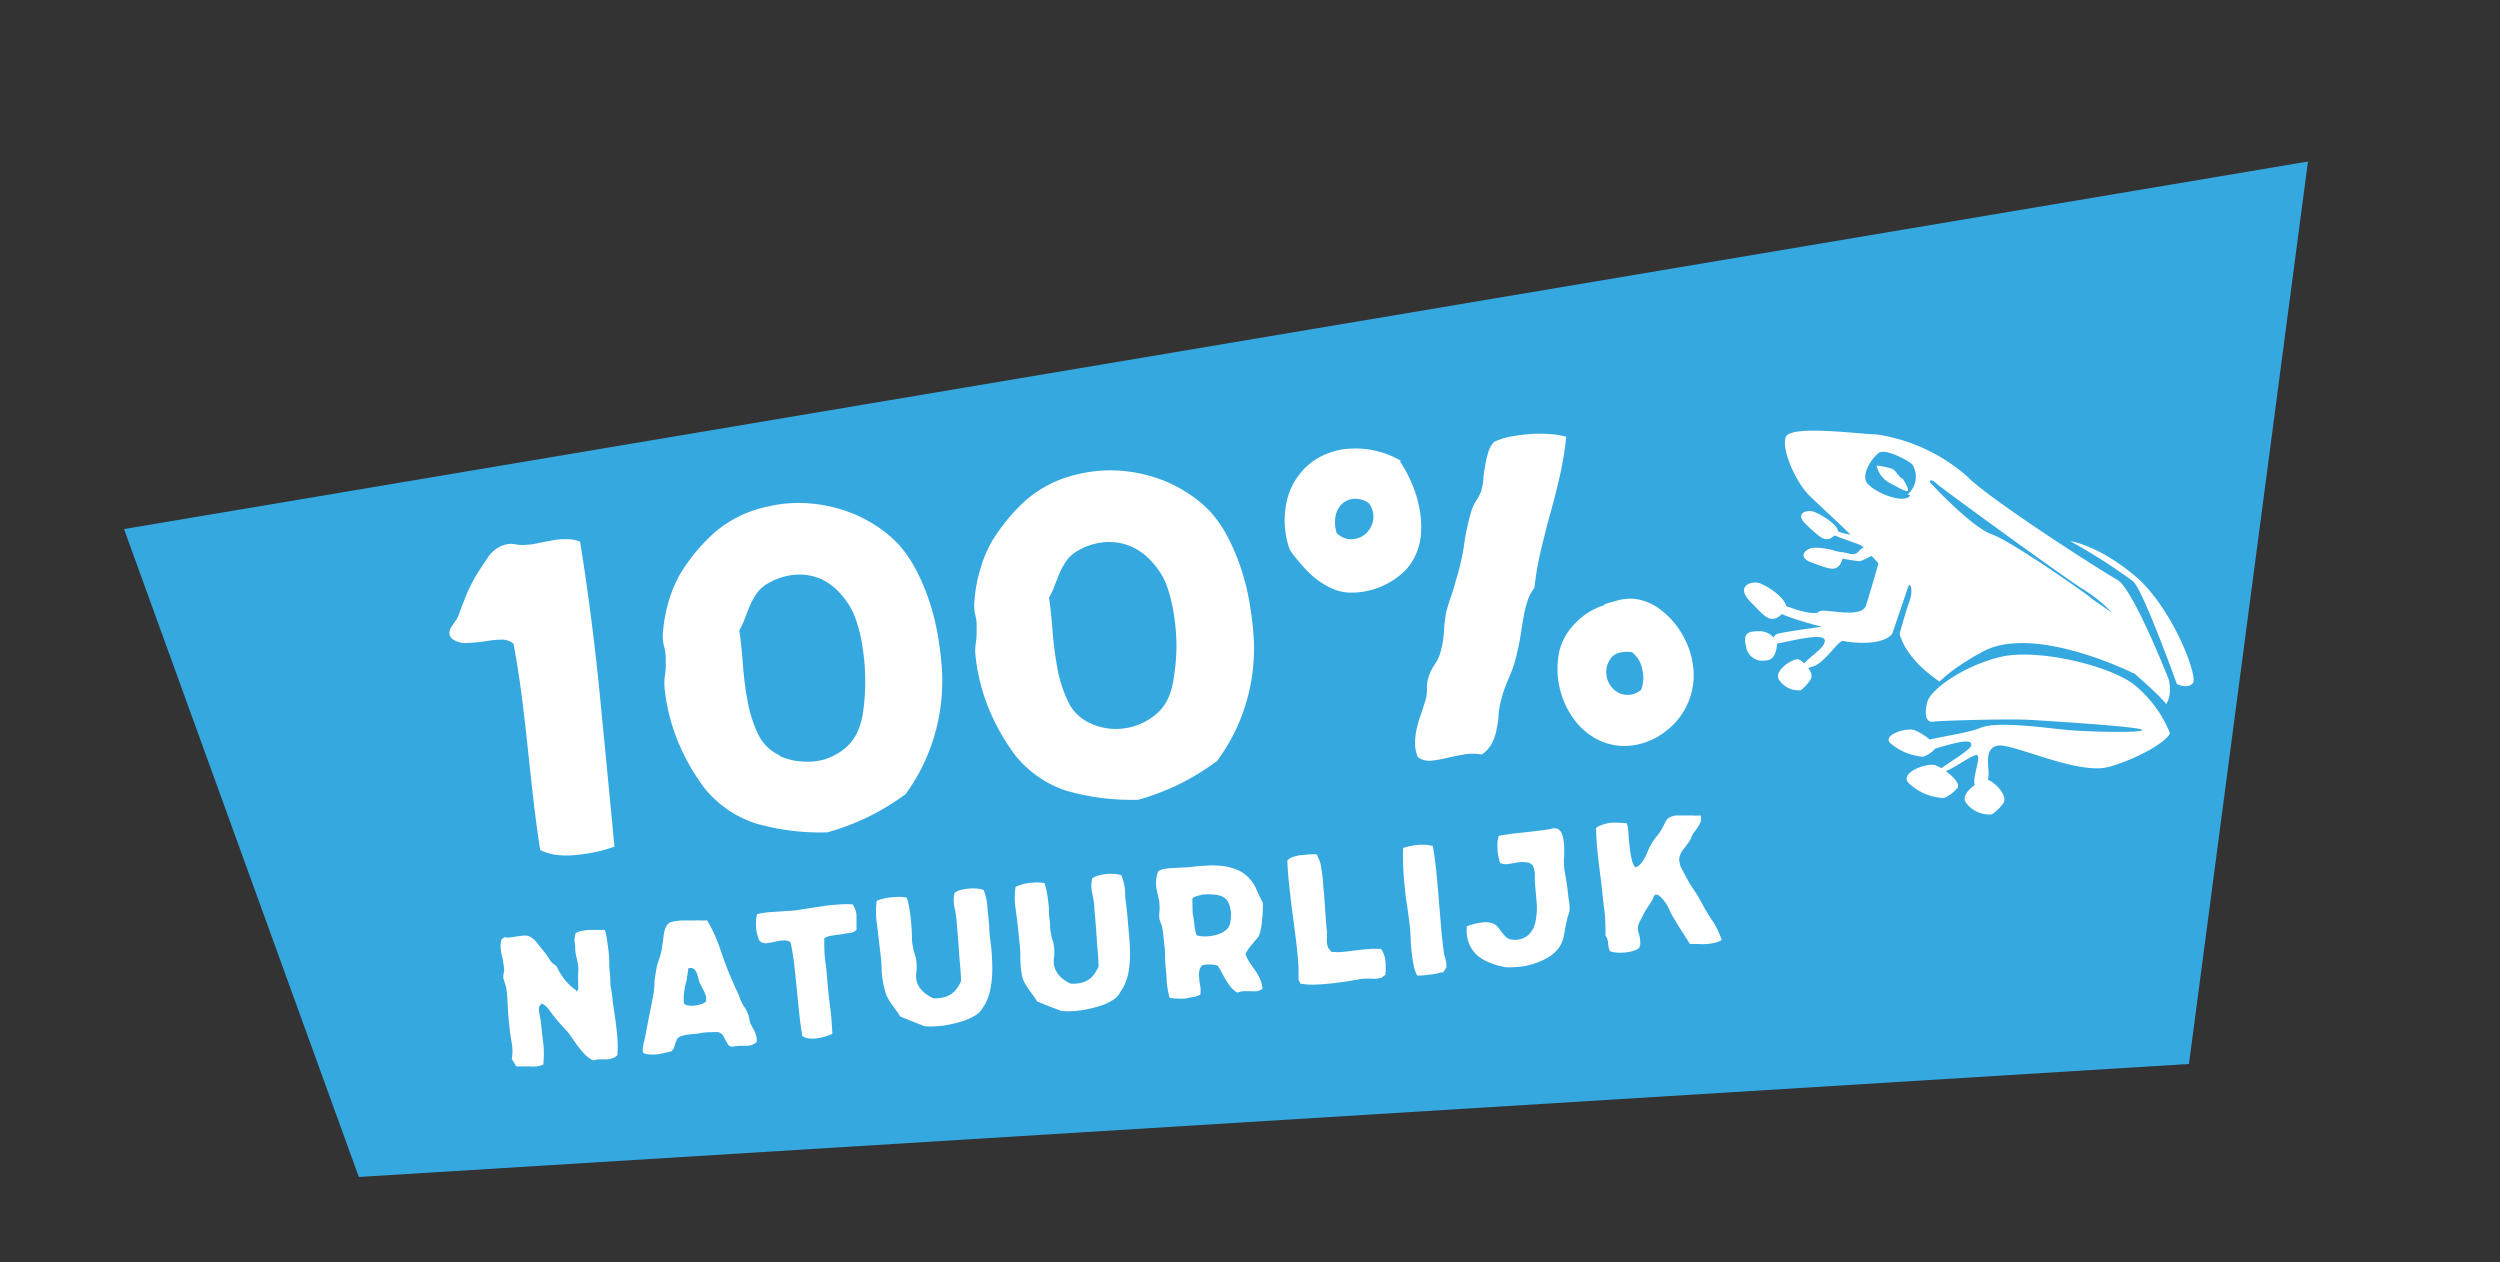 <svg xmlns="http://www.w3.org/2000/svg" xmlns:xlink="http://www.w3.org/1999/xlink" viewBox="0 0 204 103"><rect x="0" y="0" width="204" height="103" fill="#333333" stroke="none"/><defs><clipPath id="a"><rect x="-32.14" y="8.75" width="242.28" height="139.49" style="fill:none"/></clipPath></defs><title>Naamloos-3</title><g style="clip-path:url(#a)"><polygon points="10.12 43.17 29.28 96.04 178.62 86.82 188.33 13.18 10.12 43.17" style="fill:#35a8e0"/></g><g style="clip-path:url(#a)"><path d="M47.33,44.15q1,6.26,1.62,12.6t1.19,12.33a9.64,9.64,0,0,1-1.44.42,13.17,13.17,0,0,1-1.65.26,6.74,6.74,0,0,1-1.62,0,4,4,0,0,1-1.35-.4c-.2-1.28-.38-2.6-.54-4s-.31-2.75-.46-4.18-.31-2.86-.5-4.33-.41-2.91-.68-4.33a1.53,1.53,0,0,0-1.1-.32c-.44,0-.9.08-1.37.15s-1,.1-1.4.12a1.76,1.76,0,0,1-1.18-.38.66.66,0,0,1-.18-.48.91.91,0,0,1,.16-.45l.31-.46a2.1,2.1,0,0,0,.29-.53c.23-.63.45-1.19.64-1.66a12.61,12.61,0,0,1,.83-1.63c.28-.45.6-.93.94-1.44a2.53,2.53,0,0,1,1.39-1,1.85,1.85,0,0,1,.93,0,3.55,3.55,0,0,0,.93,0c.33,0,.67-.09,1-.16l1.07-.2A5.49,5.49,0,0,1,46.27,44a2.63,2.63,0,0,1,1.06.2" style="fill:#fff"/><path d="M63.58,61.66a4.71,4.71,0,0,0,1.8.47A5.33,5.33,0,0,0,67.17,62a5.07,5.07,0,0,0,1.58-.78,3.84,3.84,0,0,0,1.13-1.31A5.81,5.81,0,0,0,70.44,58a16.68,16.68,0,0,0,.16-2.5,17.32,17.32,0,0,0-.21-2.66,11.77,11.77,0,0,0-.59-2.39,5.84,5.84,0,0,0-1.13-1.9A4.79,4.79,0,0,0,67,47.25a4.44,4.44,0,0,0-2.13-.35,5.33,5.33,0,0,0-2.35.79,2.85,2.85,0,0,0-.82.8,6.24,6.24,0,0,0-.54,1q-.21.53-.39,1a5.37,5.37,0,0,1-.44.94c.11.8.21,1.72.29,2.76a26.79,26.79,0,0,0,.38,3,10.46,10.46,0,0,0,.85,2.69,3.59,3.59,0,0,0,1.78,1.76M73.9,64.8A19.64,19.64,0,0,1,71,66.58a19.87,19.87,0,0,1-3.48,1.34,19.08,19.08,0,0,1-5.89-.74,8.92,8.92,0,0,1-4.12-2.84,17,17,0,0,1-2-3.4,15.55,15.55,0,0,1-1.26-4.61,4.48,4.48,0,0,1,0-1.15,5.89,5.89,0,0,0,.07-1.28,3.66,3.66,0,0,0-.12-1.12,3.16,3.16,0,0,1-.11-1.08,12.43,12.43,0,0,1,.47-2.62,10.83,10.83,0,0,1,.89-2.16,14.84,14.84,0,0,1,2.76-3.38,9.59,9.59,0,0,1,4.29-2.17,11,11,0,0,1,3.33-.31,12.08,12.08,0,0,1,3,.57,10.79,10.79,0,0,1,2.56,1.21,10.08,10.08,0,0,1,2,1.65,10.29,10.29,0,0,1,1.4,2.09,16.36,16.36,0,0,1,1.06,2.54,19.45,19.45,0,0,1,.68,2.73c.15.92.26,1.8.32,2.64a15.66,15.66,0,0,1-.63,5.63A15.43,15.43,0,0,1,73.9,64.8" style="fill:#fff"/><path d="M88.93,59a4.9,4.9,0,0,0,1.79.47,5.08,5.08,0,0,0,3.38-1,3.82,3.82,0,0,0,1.13-1.3,5.65,5.65,0,0,0,.55-1.9A16.42,16.42,0,0,0,96,52.81a17.13,17.13,0,0,0-.21-2.66,13.05,13.05,0,0,0-.59-2.39A5.89,5.89,0,0,0,94,45.85a4.85,4.85,0,0,0-1.73-1.27,4.54,4.54,0,0,0-2.12-.34,5.21,5.21,0,0,0-2.35.79,2.7,2.7,0,0,0-.82.79,5.91,5.91,0,0,0-.54,1c-.14.35-.28.69-.39,1a5,5,0,0,1-.45.93c.12.81.21,1.73.29,2.76a29.13,29.13,0,0,0,.39,3,10.51,10.51,0,0,0,.85,2.68A3.61,3.61,0,0,0,88.93,59m10.32,3.14a20.07,20.07,0,0,1-2.88,1.78,21.11,21.11,0,0,1-3.47,1.34A19.34,19.34,0,0,1,87,64.52a8.92,8.92,0,0,1-4.12-2.84,17.34,17.34,0,0,1-2-3.4,15.61,15.61,0,0,1-1.26-4.62,4,4,0,0,1,0-1.14,6.64,6.64,0,0,0,.07-1.28,3.6,3.6,0,0,0-.12-1.12A3.2,3.2,0,0,1,79.52,49,11.72,11.72,0,0,1,80,46.42a10.05,10.05,0,0,1,.89-2.16,15.06,15.06,0,0,1,2.75-3.38,9.64,9.64,0,0,1,4.3-2.18,11.3,11.3,0,0,1,3.33-.3,12.08,12.08,0,0,1,3,.57,10.79,10.79,0,0,1,2.56,1.21,9.74,9.74,0,0,1,2,1.65,10.21,10.21,0,0,1,1.4,2.08,16.89,16.89,0,0,1,1.06,2.55,18.3,18.3,0,0,1,.67,2.72,26.6,26.6,0,0,1,.33,2.65,15.49,15.49,0,0,1-.64,5.63,15.18,15.18,0,0,1-2.37,4.68" style="fill:#fff"/><path d="M133.9,56.32A2.69,2.69,0,0,0,134,54.6a2.18,2.18,0,0,0-.85-1.39c-.88-.09-1.48.11-1.77.6a1.84,1.84,0,0,0-.25,1.5,1.87,1.87,0,0,0,.94,1.22,1.69,1.69,0,0,0,1.82-.21m-3-7c.41-.14.82-.25,1.24-.36a4,4,0,0,1,1.3-.09,4.39,4.39,0,0,1,2.22,1,6.6,6.6,0,0,1,1.68,2,6.75,6.75,0,0,1,.84,2.59,5.72,5.72,0,0,1-2.29,5.24,5.61,5.61,0,0,1-2.7,1.13,4.91,4.91,0,0,1-2.82-.48,5.7,5.7,0,0,1-2-1.76,7,7,0,0,1-1.12-5.45A4.74,4.74,0,0,1,128.41,51a5.53,5.53,0,0,1,2.53-1.63M127.81,35.6a27.25,27.25,0,0,1-.52,3.21c-.23,1-.48,2-.76,3s-.53,2-.77,3a24.07,24.07,0,0,0-.55,3.17,3.09,3.09,0,0,0-.57,1.08,9.29,9.29,0,0,0-.33,1.38c-.09.49-.17,1-.25,1.52s-.19,1-.32,1.54a10.77,10.77,0,0,1-.62,1.84,10.94,10.94,0,0,0-.63,1.79,6.46,6.46,0,0,0-.21,1.23c0,.41-.1.82-.17,1.22a3.88,3.88,0,0,1-.39,1.1,2.43,2.43,0,0,1-.81.89,4,4,0,0,0-1.46,0c-.48.08-.93.17-1.38.28a10.26,10.26,0,0,1-1.27.22,1.55,1.55,0,0,1-1.1-.29,2.76,2.76,0,0,1-.23-1.16,5.44,5.44,0,0,1,.14-1.19,9.76,9.76,0,0,1,.36-1.2c.13-.39.26-.78.37-1.15a3.2,3.2,0,0,0,.1-.85,2.77,2.77,0,0,1,.09-.85,3.66,3.66,0,0,1,.54-1.15A3.56,3.56,0,0,0,117.6,53a7.7,7.7,0,0,0,.23-1.48A11.84,11.84,0,0,1,118,50c.11-.44.24-.86.39-1.29s.29-.89.42-1.38a18.93,18.93,0,0,0,.66-2.87,18.46,18.46,0,0,1,.61-2.81,3.35,3.35,0,0,1,.39-.81,4.37,4.37,0,0,0,.4-.77,6.18,6.18,0,0,0,.18-1c0-.37.09-.72.14-1.06s.13-.67.22-1a2.43,2.43,0,0,1,.49-.94,5.4,5.4,0,0,1,1.34-.44,13.88,13.88,0,0,1,1.61-.21,10.85,10.85,0,0,1,1.61,0,6.56,6.56,0,0,1,1.34.22m-18.66,7.91a1.6,1.6,0,0,0,1.21.45,1.85,1.85,0,0,0,1.11-.46,2,2,0,0,0,.59-1.08,1.84,1.84,0,0,0-.35-1.4,1.89,1.89,0,0,0-1.15-.36,1.59,1.59,0,0,0-1,.38,1.78,1.78,0,0,0-.56,1,2.75,2.75,0,0,0,.11,1.48m5.15-5.9a10.91,10.91,0,0,1,1,1.9,9.48,9.48,0,0,1,.61,2.12,7.81,7.81,0,0,1,.07,2.1,5,5,0,0,1-.62,1.91,4.16,4.16,0,0,1-.79,1,6.17,6.17,0,0,1-1.2.87,6.35,6.35,0,0,1-1.57.62,5.86,5.86,0,0,1-1.89.16,3.87,3.87,0,0,1-1.36-.41,6.88,6.88,0,0,1-1.27-.82A9.27,9.27,0,0,1,106.14,46a11.48,11.48,0,0,1-.89-1.13,7.13,7.13,0,0,1-.16-4.33,5.56,5.56,0,0,1,2-2.87,5.86,5.86,0,0,1,3.32-1.07,7.34,7.34,0,0,1,3.9,1" style="fill:#fff"/><path d="M47,80.92l.18-.15,0-.23,0-.27,0-.29a5.46,5.46,0,0,1,0-.58,2.62,2.62,0,0,0,0-.57,5.88,5.88,0,0,0-.11-.59,5,5,0,0,1-.13-.69c0-.23,0-.47-.06-.71a2.61,2.61,0,0,1,.09-.69,1.4,1.4,0,0,1,.52-.19,4,4,0,0,1,.63-.08h.67l.57,0A6.14,6.14,0,0,1,49.57,77a11.08,11.08,0,0,1,.14,1.19c0,.4,0,.82.06,1.24s0,.83.09,1.24.11.9.18,1.35.14.91.2,1.37.11.92.14,1.37a8.55,8.55,0,0,1,0,1.34,1,1,0,0,1-.43.26,1.45,1.45,0,0,1-.47.08h-.53a1.71,1.71,0,0,0-.55.09,2.64,2.64,0,0,1-.64-.45,5.84,5.84,0,0,1-.51-.59c-.16-.21-.32-.42-.47-.65s-.31-.44-.47-.65l-.53-.58a7.31,7.31,0,0,1-.52-.61c-.16-.2-.32-.4-.47-.62a1.63,1.63,0,0,0-.58-.5l-.23.28v.35l.07.39.07.37c.07.6.13,1.22.21,1.85a8,8,0,0,1,0,1.76,2.33,2.33,0,0,1-.55.14,4,4,0,0,1-.6,0l-.59,0-.47,0-.17-.31-.19-.28a3.85,3.85,0,0,0,0-1.31c-.09-.49-.16-1-.21-1.52s-.1-1-.12-1.56a13.77,13.77,0,0,0-.13-1.49l-.12-.37-.11-.38,0-.26.07-.28a3.53,3.53,0,0,0-.08-.72c0-.24-.09-.47-.14-.7a3.9,3.9,0,0,1-.07-.65,1.18,1.18,0,0,1,.09-.54l.21-.17a1.94,1.94,0,0,0,.59,0l.52-.08.49-.06a1.11,1.11,0,0,1,.47.08,1.58,1.58,0,0,1,.58.5c.21.26.38.48.55.68a6.12,6.12,0,0,1,.49.68,1.35,1.35,0,0,0,.56.53,5.47,5.47,0,0,0,.68,1.13,4.23,4.23,0,0,0,.93.86" style="fill:#fff"/><path d="M56.17,79a6.85,6.85,0,0,1-.11.72c0,.23-.09.46-.14.69s-.08.46-.11.71a3.9,3.9,0,0,0,0,.77.64.64,0,0,0,.38.16,1.63,1.63,0,0,0,.54,0,2.37,2.37,0,0,0,.54-.13.73.73,0,0,0,.35-.22v-.38l-.15-.4-.21-.39-.19-.39-.1-.37-.11-.38-.19-.29a.44.44,0,0,0-.35-.11Zm1.51-3.94a12.28,12.28,0,0,1,1.11,2.45c.29.86.61,1.72,1,2.59.1.24.2.47.3.68a6.58,6.58,0,0,1,.3.71,3,3,0,0,0,.34.66,3.25,3.25,0,0,1,.34.67l.08.34.07.32.19.38.2.36.12.4a1.15,1.15,0,0,1,0,.44l-.37.21a2.21,2.21,0,0,1-.47.07h-.55a4,4,0,0,0-.58.07.41.41,0,0,1-.34-.16l-.2-.34-.21-.4a.71.71,0,0,0-.37-.28,2.49,2.49,0,0,0-.53,0c-.28,0-.59,0-.93.07s-.67.07-1,.12a2.38,2.38,0,0,0-.62.14.61.61,0,0,0-.34.28l-.14.37-.1.36-.21.23-.6.13a4.62,4.62,0,0,1-.61.11,3.82,3.82,0,0,1-.57,0,1.46,1.46,0,0,1-.51-.12,1.1,1.1,0,0,1,0-.54c0-.17.08-.36.12-.55l.31-1.6c.12-.6.23-1.18.34-1.72a7.21,7.21,0,0,0,.15-1.16c0-.4.08-.78.14-1.17a4.19,4.19,0,0,1,.23-.87,6.88,6.88,0,0,0,.26-1c0-.19.06-.39.08-.61a5.58,5.58,0,0,1,.09-.61,1.53,1.53,0,0,1,.17-.51.77.77,0,0,1,.37-.34l.34-.07.54-.06c.2,0,.4,0,.6,0l.5,0a2.82,2.82,0,0,1,.5,0l.51,0" style="fill:#fff"/><path d="M69.59,73.84a1.57,1.57,0,0,1,.3.94c0,.4,0,.76,0,1.11a1.16,1.16,0,0,1-.56.25c-.24,0-.48.08-.74.11s-.5.06-.74.1a1.46,1.46,0,0,0-.59.21c0,.68,0,1.34.1,2s.13,1.29.19,1.94.14,1.28.22,1.92.12,1.29.15,1.94a4.35,4.35,0,0,1-.59.22,3.93,3.93,0,0,1-.68.15,2.43,2.43,0,0,1-.66,0,1.11,1.11,0,0,1-.52-.19c-.1-.61-.19-1.22-.25-1.83s-.13-1.25-.19-1.88-.13-1.28-.2-1.94-.18-1.33-.32-2a.9.9,0,0,0-.6-.15c-.23,0-.46.06-.69.11s-.46.09-.69.12A.78.78,0,0,1,62,76.8a1.55,1.55,0,0,1-.19-.46,3.8,3.8,0,0,1-.11-.62,4.56,4.56,0,0,1,0-.64,1.48,1.48,0,0,1,.09-.49A6.65,6.65,0,0,1,63,74.42l1.3-.09c.46,0,.93-.1,1.41-.17l1.4-.21a12.44,12.44,0,0,1,1.31-.14,6.14,6.14,0,0,1,1.22,0" style="fill:#fff"/><path d="M74,73.27a5.93,5.93,0,0,1,.21.9c.06.32.1.66.13,1s.06.7.07,1.07,0,.71.09,1a2.33,2.33,0,0,0,.14.61,2.61,2.61,0,0,1,.14.6,5.19,5.19,0,0,1,0,.86,2,2,0,0,0,0,.67,1.87,1.87,0,0,0,.53.92,3,3,0,0,0,.85.56,3,3,0,0,0,.9-.09,1.79,1.79,0,0,0,.62-.3,2,2,0,0,0,.43-.45,4.14,4.14,0,0,0,.31-.55c0-.73-.11-1.5-.16-2.32s-.12-1.63-.19-2.43a8.83,8.83,0,0,0-.18-1.27,2.61,2.61,0,0,1,0-1.18,1.28,1.28,0,0,1,.51-.25,3.61,3.61,0,0,1,.67-.11,3.75,3.75,0,0,1,.67,0,2,2,0,0,1,.52.11,4.31,4.31,0,0,1,.31,1.37l.15,1.58c0,.63.11,1.23.17,1.83s.08,1.16.08,1.7a8.29,8.29,0,0,1-.14,1.53A4.41,4.41,0,0,1,80.35,82l-.24.36-.19.25-.25.19c-.09.06-.22.14-.39.23a4.75,4.75,0,0,1-.76.31c-.3.09-.63.18-1,.25a6.41,6.41,0,0,1-1.07.15,6,6,0,0,1-1,0l-1-.39c-.32-.13-.64-.26-1-.41a3.49,3.49,0,0,0-.28-.43l-.34-.47a5.19,5.19,0,0,1-.34-.52,2.3,2.3,0,0,1-.25-.6,7.77,7.77,0,0,1-.3-1.79c0-.66-.1-1.31-.17-1.94s-.15-1.3-.23-1.93a6.42,6.42,0,0,1,0-1.75,3.47,3.47,0,0,1,1.17-.28,4,4,0,0,1,1.21,0" style="fill:#fff"/><path d="M85.24,72.08a5.93,5.93,0,0,1,.21.9c.06.33.1.66.13,1s0,.71.07,1.07,0,.71.09,1a2.78,2.78,0,0,0,.13.61,2.33,2.33,0,0,1,.14.61,4.28,4.28,0,0,1,0,.85,2,2,0,0,0,0,.67,2,2,0,0,0,.53.93,2.76,2.76,0,0,0,.85.55,3,3,0,0,0,.9-.09,1.88,1.88,0,0,0,.62-.3,1.79,1.79,0,0,0,.42-.45,3.26,3.26,0,0,0,.31-.55c0-.72-.1-1.5-.15-2.32s-.12-1.63-.19-2.42c0-.44-.1-.86-.18-1.28a2.77,2.77,0,0,1,0-1.18,1.48,1.48,0,0,1,.52-.24,3.61,3.61,0,0,1,.67-.12,3,3,0,0,1,.67,0,2.08,2.08,0,0,1,.52.1,4.37,4.37,0,0,1,.31,1.38c0,.52.09,1,.15,1.58s.11,1.23.16,1.82a16.87,16.87,0,0,1,.09,1.7,8.29,8.29,0,0,1-.14,1.53,4.18,4.18,0,0,1-.52,1.32c-.1.15-.17.27-.23.37l-.19.24-.25.2-.39.23a4,4,0,0,1-.76.3c-.31.1-.63.18-1,.26a9.32,9.32,0,0,1-1.06.15,7.32,7.32,0,0,1-1.05,0l-1-.38-1-.41a3.59,3.59,0,0,0-.28-.44c-.11-.14-.23-.3-.34-.46s-.23-.34-.34-.52a2.52,2.52,0,0,1-.25-.61A8.33,8.33,0,0,1,83.26,78c0-.67-.1-1.31-.16-1.95s-.15-1.3-.23-1.92a6.11,6.11,0,0,1,0-1.76A3.59,3.59,0,0,1,84,72.05a4.72,4.72,0,0,1,1.21,0" style="fill:#fff"/><path d="M100.12,75.83a1.07,1.07,0,0,0,.25-.46,4,4,0,0,0,.08-.62,2.25,2.25,0,0,0-.06-.63,2.09,2.09,0,0,0-.19-.55,1,1,0,0,0-.48-.42A2,2,0,0,0,99,73a3.53,3.53,0,0,0-.85,0,3,3,0,0,0-.84.27,5.75,5.75,0,0,0,0,.72c0,.26,0,.53.06.8s.07.55.11.81a5.14,5.14,0,0,0,.15.71,1.81,1.81,0,0,0,.61.1,2.92,2.92,0,0,0,.72-.06,2.52,2.52,0,0,0,.66-.2,1.81,1.81,0,0,0,.49-.32m1.54,2.07a2.91,2.91,0,0,0,.35.68l.42.6a5.38,5.38,0,0,1,.38.66,2.59,2.59,0,0,1,.22.84,1,1,0,0,1-.44.2,3,3,0,0,1-.53,0h-.55a1.47,1.47,0,0,0-.52.12,1.92,1.92,0,0,1-.52-.42,6.36,6.36,0,0,1-.4-.57c-.12-.2-.24-.4-.35-.62a4.33,4.33,0,0,0-.36-.6,2.61,2.61,0,0,0-.57-.09,2.65,2.65,0,0,0-.66.06.82.82,0,0,0-.26.49,2,2,0,0,0,0,.6c0,.21.05.43.09.65a2.44,2.44,0,0,1,0,.66,2.37,2.37,0,0,1-.54.2c-.22,0-.46.09-.7.12a5.56,5.56,0,0,1-.7,0,1.93,1.93,0,0,1-.58-.08,8.69,8.69,0,0,1-.23-1.34c0-.48-.08-1-.11-1.48s0-1-.09-1.54a14,14,0,0,0-.19-1.5l-.11-.27-.09-.26a2.59,2.59,0,0,1,0-.62,3.12,3.12,0,0,0,0-.61c0-.24-.07-.47-.12-.7s-.1-.45-.14-.66a3.6,3.6,0,0,1,0-.65,2,2,0,0,1,.17-.68,1.32,1.32,0,0,1,.52-.19,6.83,6.83,0,0,1,.71-.07l.79-.05c.28,0,.54,0,.79-.06.49-.05,1-.08,1.38-.1a7,7,0,0,1,1.23.07,4.57,4.57,0,0,1,1.07.31,2.91,2.91,0,0,1,.9.64,3,3,0,0,1,.6.9c.13.31.31.69.54,1.13,0,.46,0,.92-.07,1.4a4.26,4.26,0,0,1-.27,1.34l-.57.68a4.4,4.4,0,0,0-.51.74" style="fill:#fff"/><path d="M107.46,69.71a2.85,2.85,0,0,0,.17.42,1.73,1.73,0,0,1,.15.47q.1.6.18,1.29c0,.46.09.93.11,1.4s.07.95.1,1.42.06.91.11,1.32c0,.15,0,.3,0,.46a2.17,2.17,0,0,0,0,.45,1.67,1.67,0,0,0,.1.4l.26.33a5.38,5.38,0,0,0,1,0l1-.12c.36-.05.71-.08,1.06-.11a6.38,6.38,0,0,1,1,0,2.1,2.1,0,0,1,.35,1,5.87,5.87,0,0,1,0,1.1l-.33.25-.39.07a3,3,0,0,1-.42,0,3.38,3.38,0,0,0-.45,0c-.41,0-.84.1-1.28.18l-1.36.19c-.46.05-.92.09-1.38.11a6.35,6.35,0,0,1-1.32-.07l-.16-.32,0-.33v-.72q-.07-1.09-.21-2.19c-.09-.73-.18-1.46-.28-2.19s-.18-1.45-.26-2.17-.14-1.44-.16-2.14a1.06,1.06,0,0,1,.43-.27,3.52,3.52,0,0,1,.64-.16c.23,0,.47-.05.7-.06a4.32,4.32,0,0,1,.63,0" style="fill:#fff"/><path d="M116.91,69c.11.59.2,1.25.28,2s.14,1.45.2,2.21.13,1.52.19,2.28.14,1.48.23,2.16a2.4,2.4,0,0,0,.1.48,2.23,2.23,0,0,1,.1.43,1.13,1.13,0,0,1,0,.41l-.24.38c-.13,0-.29,0-.46.08a4.68,4.68,0,0,1-.56.09l-.58.07a3.18,3.18,0,0,1-.54,0,3.51,3.51,0,0,1-.31-1c-.07-.36-.11-.72-.15-1.09s-.06-.76-.07-1.16a11.76,11.76,0,0,0-.11-1.18c-.06-.46-.12-.94-.2-1.44s-.13-1-.18-1.52-.09-1-.11-1.54a14,14,0,0,1,0-1.46,4.64,4.64,0,0,1,1.19-.25,3.52,3.52,0,0,1,1.19.07" style="fill:#fff"/><path d="M119.7,75.58a5,5,0,0,1,1.14-.29,1.87,1.87,0,0,1,1,.07,1,1,0,0,1,.4.31c.11.13.21.27.31.41l.33.38a.89.89,0,0,0,.47.21,1.7,1.7,0,0,0,1.36-.37,2,2,0,0,0,.59-1.12,5.56,5.56,0,0,0,.09-1.56c-.05-.59-.1-1.15-.15-1.7l0-.33,0-.37-.06-.32-.06-.19a.65.65,0,0,0-.53-.34,2.53,2.53,0,0,0-.72,0l-.77.13a1.21,1.21,0,0,1-.69-.08,5,5,0,0,1-.14-.53,4.07,4.07,0,0,1-.07-.61,3.84,3.84,0,0,1,0-.59,1.88,1.88,0,0,1,.11-.49c.52-.09,1.06-.17,1.62-.23s1.16-.12,1.8-.21a7.06,7.06,0,0,0,.81-.12.88.88,0,0,1,.59,0,.92.92,0,0,1,.37.53,3.92,3.92,0,0,1,.13.81,8.75,8.75,0,0,1,0,.89,5,5,0,0,0,0,.8c0,.26.07.54.12.84s.1.61.14.9.07.65.12,1a4,4,0,0,1,.07.88l-.1.37a1.93,1.93,0,0,0-.12.42c-.1.44-.18.86-.24,1.25a2.56,2.56,0,0,1-.45,1.06,3.18,3.18,0,0,1-.71.65,5.79,5.79,0,0,1-.93.47,6.25,6.25,0,0,1-1,.3,7.21,7.21,0,0,1-1,.11,3.5,3.5,0,0,1-.69,0,6.43,6.43,0,0,1-.79-.19,7.77,7.77,0,0,1-.8-.31,3.79,3.79,0,0,1-.68-.44,2.73,2.73,0,0,1-.67-.92,3,3,0,0,1-.2-1.47" style="fill:#fff"/><path d="M132.75,67.15a5,5,0,0,1,.14.9c0,.34.05.68.09,1a7.29,7.29,0,0,0,.15,1,1.68,1.68,0,0,0,.31.73,1.09,1.09,0,0,0,.48-.34,2.3,2.3,0,0,0,.33-.52c.1-.2.19-.41.28-.62a4.3,4.3,0,0,1,.32-.6,4.06,4.06,0,0,1,.35-.47,3.16,3.16,0,0,0,.37-.53c.12-.2.22-.4.31-.59a.81.81,0,0,1,.36-.41,1.73,1.73,0,0,1,.53-.16c.2,0,.41,0,.62,0s.44,0,.67,0a4.21,4.21,0,0,0,.71,0,.83.83,0,0,1,0,.52,2.46,2.46,0,0,1-.24.45c-.09.14-.2.28-.31.43a1.52,1.52,0,0,0-.23.46,2.6,2.6,0,0,1-.28.45l-.32.42a2.27,2.27,0,0,0-.27.44,1.19,1.19,0,0,0-.1.49l.08.37c0,.13.12.29.2.45s.16.32.26.49.18.32.25.46.34.54.5.78a8.32,8.32,0,0,1,.44.73c.32.61.66,1.17,1,1.68a6.55,6.55,0,0,1,.74,1.54,1.74,1.74,0,0,1-.51.22,5,5,0,0,1-.69.11,6,6,0,0,1-.73,0c-.25,0-.47,0-.66,0l-.64-1c-.22-.34-.44-.7-.65-1.07a3.85,3.85,0,0,1-.3-.53,5.85,5.85,0,0,0-.28-.56,2.85,2.85,0,0,0-.34-.49,1.43,1.43,0,0,0-.44-.37l-.2,0-.11.14-.07.21-.11.2-.4.61a6.77,6.77,0,0,0-.38.7l-.19.35-.12.31a1.28,1.28,0,0,0,0,.43l.12.45a3.55,3.55,0,0,1,.06.47.9.9,0,0,1-.11.49,1.63,1.63,0,0,1-.53.24,3.5,3.5,0,0,1-.66.12,4.68,4.68,0,0,1-.65,0,2.23,2.23,0,0,1-.53-.11,2.13,2.13,0,0,1-.15-.66,1.21,1.21,0,0,0-.21-.62c0-.73,0-1.46-.11-2.2s-.15-1.47-.25-2.21-.19-1.47-.27-2.2-.13-1.45-.14-2.17a1.73,1.73,0,0,1,.51-.26,3,3,0,0,1,.67-.16,5.63,5.63,0,0,1,.71,0,2.84,2.84,0,0,1,.61.05" style="fill:#fff"/><path d="M177,55.52s-2.94-7.51-4.24-8.22-10.45-6.57-12.29-8.47a14.41,14.41,0,0,0-7.33-3.38c-1.24,0-7.09-.83-7.43.23s.83,3.62,1.86,4.68,6.53,5.89,7.08,7.52-1.31,4.54,4,8,7.77,4.4,10.14,3.71,9.09.3,8.2-4.07" style="fill:#fff"/><path d="M155.42,46.63s-.22,4-1,5.07-3.61.73-4,.6-1.52,1.84-2.52,2.1-1.3,1.19-1,.26,2.07-1.66,2-2.41-3.61.29-4.07.29-1,.26-.46,0,.07-.71.89-.88,3.39-.52,3.39-.52-3.84-.94-4.08-1.6,1.93.18,1.93.18,1.66.54,1.93.19,3.46.67,3.84-.51,1.56-5.33,1.56-5.33Z" style="fill:#fff"/><path d="M145.78,49.55c-.11-.86-1.78-1.89-2.35-2s-1.81.28-.63,1.52,1.46,1.51,2,1.41,1-.9,1-.9" style="fill:#fff"/><path d="M150,43.35c-.12-.65-1.59-1.49-2.09-1.62s-1.53.15-.48,1.12,1.31,1.2,1.74,1.14.83-.64.83-.64" style="fill:#fff"/><path d="M150.44,45.38c-.38-.55-2.06-.75-2.56-.67s-1.33.73,0,1.22,1.69.59,2.05.36.47-.91.47-.91" style="fill:#fff"/><path d="M145,52.51a1.5,1.5,0,0,0-1.53-1c-.85,0-1.25.19-1,1.18a1.35,1.35,0,0,0,1.62,1.2c.91,0,.91-1.34.91-1.34" style="fill:#fff"/><path d="M147.76,55.4c.3-.49-.58-1.45-1-1.59s-2,.89-1.62,1.61a1.88,1.88,0,0,0,1.81.9,3.31,3.31,0,0,0,.82-.92" style="fill:#fff"/><path d="M163.49,65.48c.35-.55-.71-1.65-1.22-1.82s-2.35,1-1.88,1.79a2.34,2.34,0,0,0,2.15,1,3.66,3.66,0,0,0,1-1" style="fill:#fff"/><path d="M159.72,64.3c.38-.47-1.13-1.64-1.81-1.86s-2.91.61-2.19,1.43a4.38,4.38,0,0,0,2.91,1.25,2.85,2.85,0,0,0,1.09-.82" style="fill:#fff"/><path d="M157.88,61.12c.33-.36-1.07-1.35-1.7-1.55s-2.6.39-1.93,1.07a4.63,4.63,0,0,0,2.68,1.11,2.29,2.29,0,0,0,.95-.63" style="fill:#fff"/><path d="M174.22,55s-8.16-4.13-12.43-1.83-5.33,4.41-4.54,5.07,9.29,4.63,13.63,3.44c3.1-.85,6.77-1.37,6.41-3.33-.14-.79-1.77-2.18-3.07-3.35" style="fill:#35a8e0"/><path d="M177.06,59.8a9.82,9.82,0,0,0-3-4c-2.13-1.55-7.85-2.89-10.79-2.2s-5.71,2.61-6,3.68-.07,1.7.48,1.61,6.14-.25,7.87-.15,9.22.57,9.18.83-4.48.14-6.07,0-5.76-.77-7.15-.17-5.65.95-5,1.49,1.06.25,2.21-.06,2.17-.53,2.06,0-3.52,2.32-2.69,2.27,2.19-1.16,3-1.47-.58,2.4.17,2.59.79-.1.92-.79-.45-2.32.73-2.58,6.61,2.45,9.14,1.72,4.84-2.16,4.94-2.77" style="fill:#fff"/><path d="M177.63,55.81s.86.46,1.31-.07-1.68-6.18-4.72-8.74-5.29-2.84-5.29-2.84a46,46,0,0,1,5.15,3.29c.86.87,3.55,8.36,3.55,8.36" style="fill:#fff"/><path d="M148.68,45.13a14.29,14.29,0,0,0,3.08.67c.31-.08,1.8-.87,1.8-.87L152,43.58a3.69,3.69,0,0,1-1.73-.11c-.91-.29-1.07-1-1.31-.65s-.25.47.76.88,2.75.93,2.34,1-.37.7-1.2.47-2.71-.32-2.22-.07" style="fill:#fff"/><path d="M155.66,40.34a1.88,1.88,0,0,0,.4-2.42c-.35-.38-2.16-1.28-2.68-1s-1.5,1.7-1.07,2.43,3.06,1.89,3.57,1.06" style="fill:#35a8e0"/><path d="M172.35,50a12.36,12.36,0,0,0-2.3-1.88c-1-.55-11.76-8.37-12.08-8.7s-.64-.25-.42,0,3.37,3.62,5,4.19,7.81,4.93,8,5.12S172.35,50,172.35,50" style="fill:#35a8e0"/><path d="M155.22,39.06c-.4-.26-.49-.7-.88-.83s-1.21-.25-1.21-.25a2.15,2.15,0,0,0,1,1.4c.78.39,1.49.85,1.56.64s-.45-1-.45-1" style="fill:#fff"/><path d="M155.75,47.76s-1.69,5-1.74,5.12.51.8.63.25.8-3.06,1.15-4,.1-1.51,0-1.38" style="fill:#35a8e0"/></g></svg>